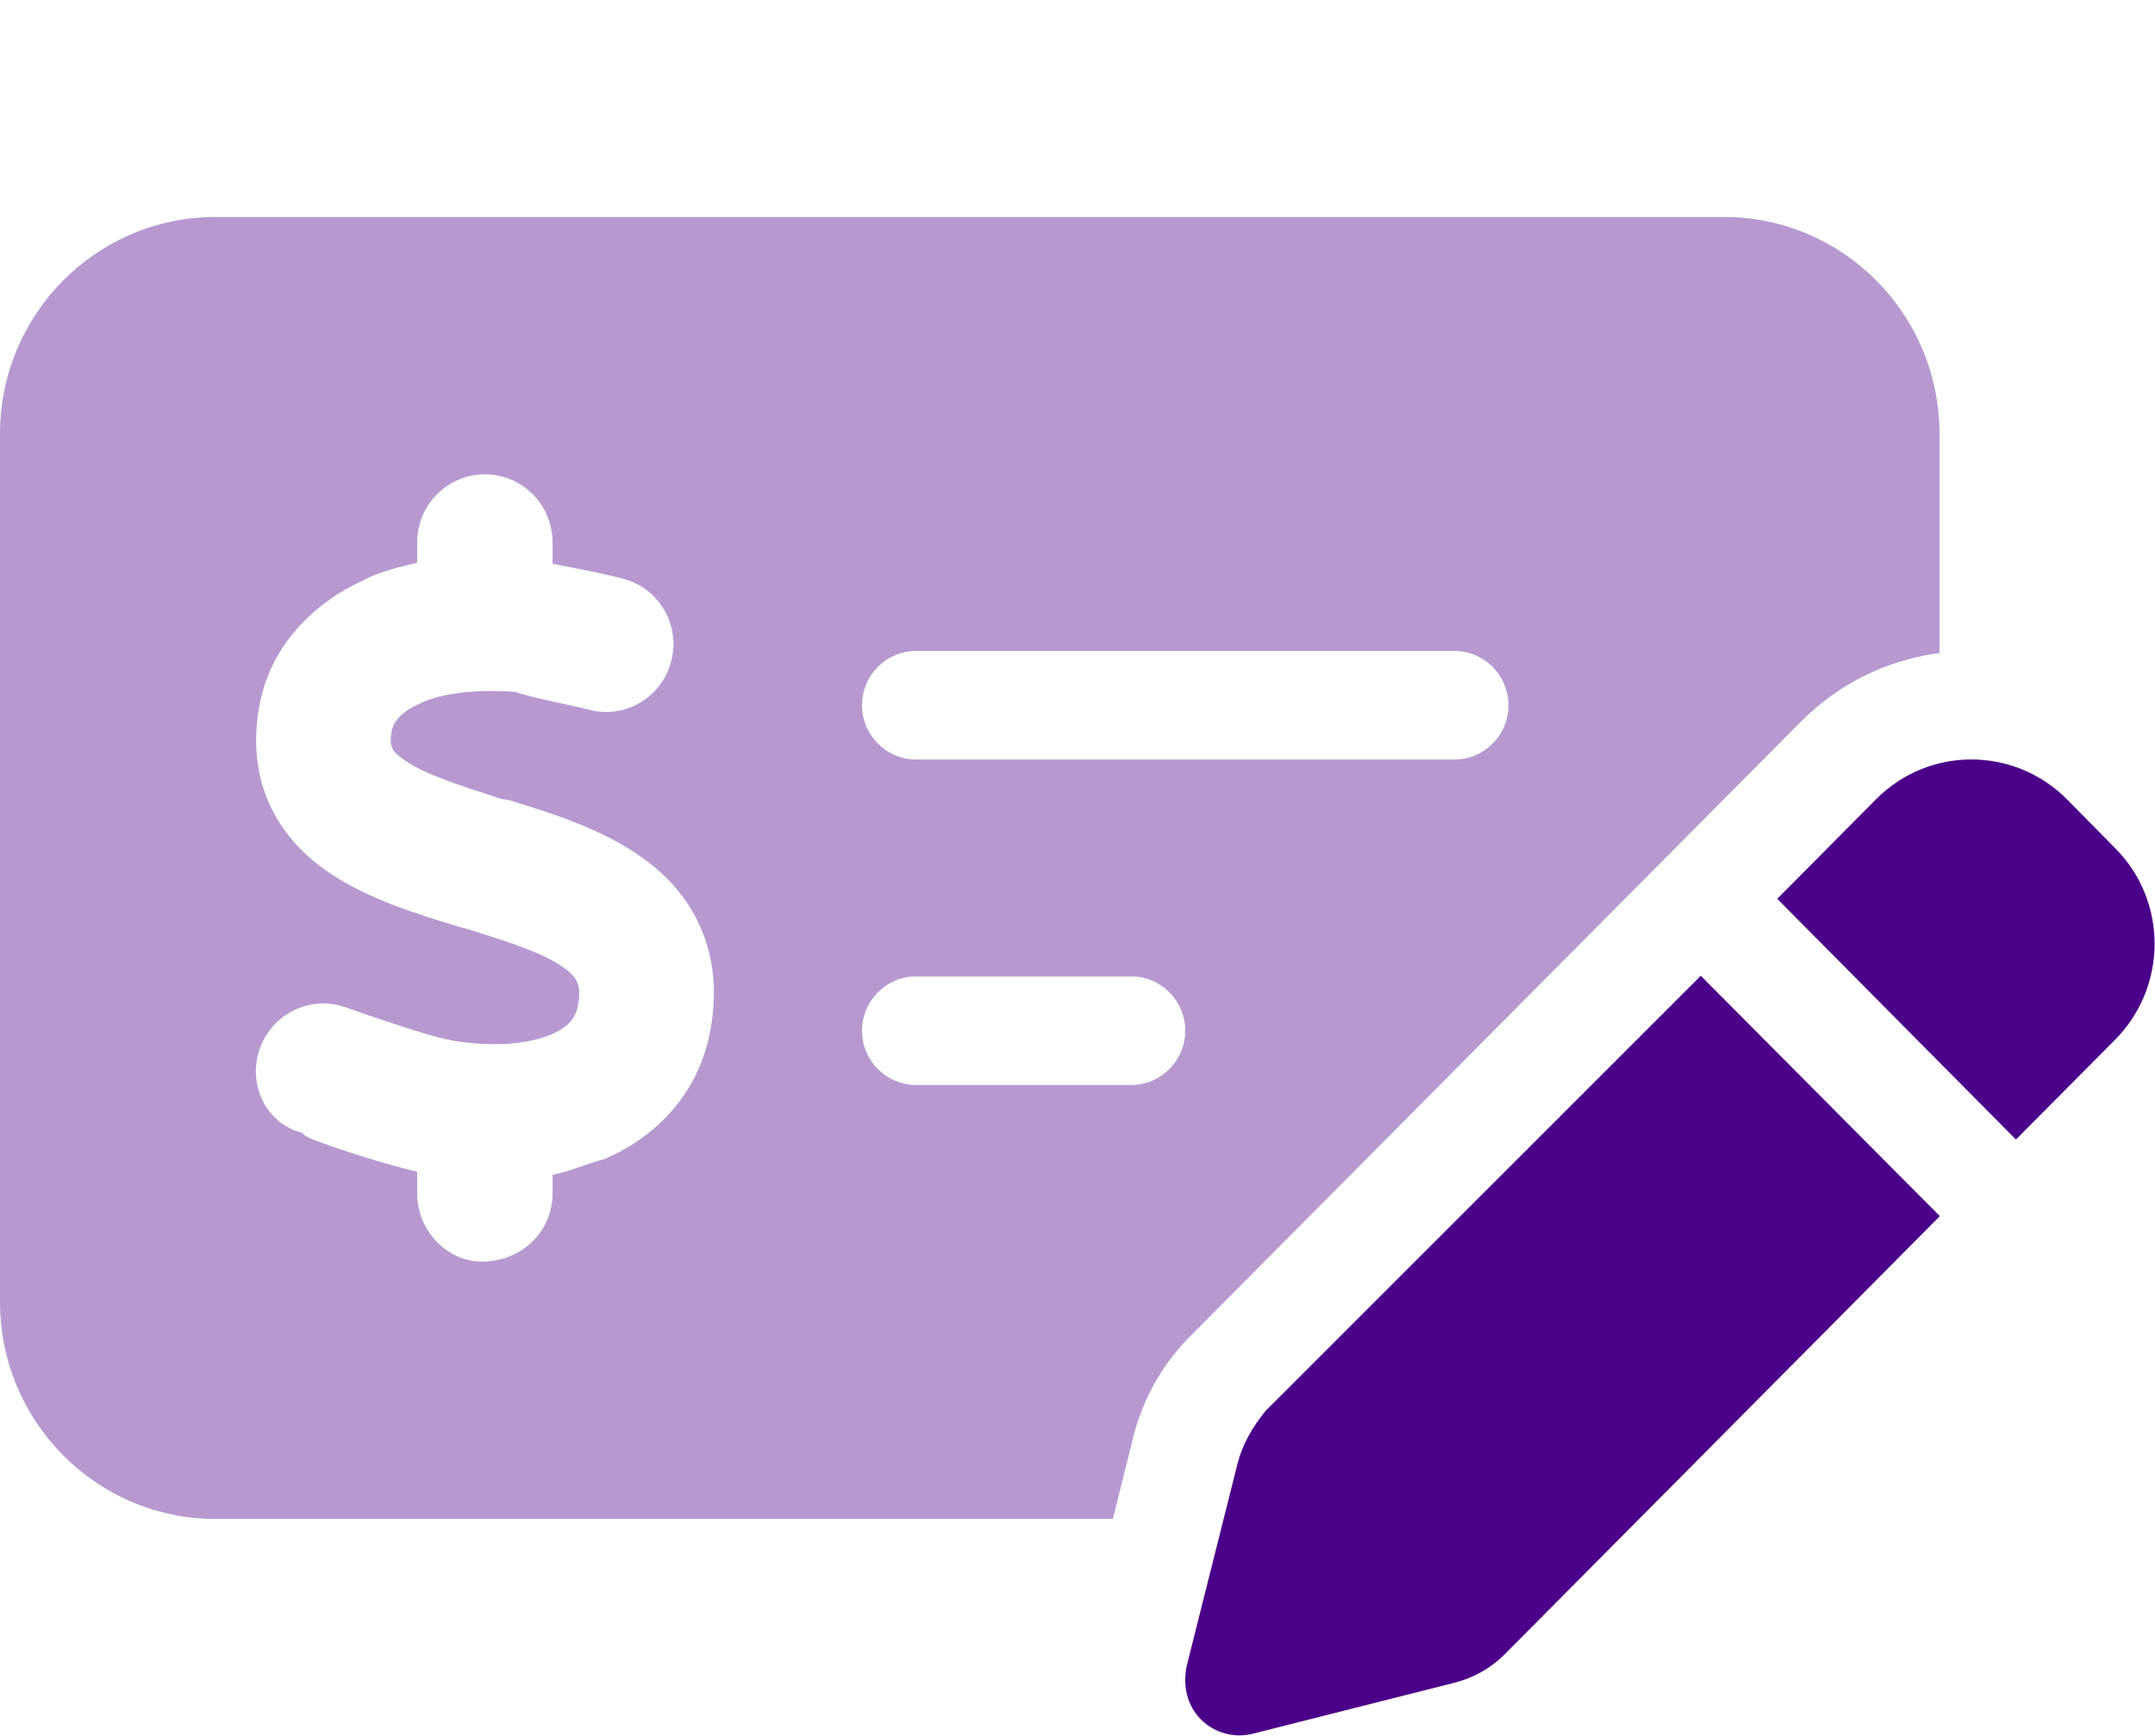 <svg width="36" height="29" viewBox="0 0 36 29" fill="none" xmlns="http://www.w3.org/2000/svg">
<path d="M31.343 13.35C32.22 12.467 33.643 12.467 34.526 13.35L35.331 14.166C36.214 15.049 36.214 16.482 35.331 17.372L33.677 19.037L29.689 15.015L31.343 13.35ZM32.406 20.317L25.138 27.635C24.908 27.867 24.615 28.031 24.3 28.111L20.919 28.966C20.61 29.04 20.289 28.949 20.064 28.728C19.839 28.502 19.749 28.173 19.828 27.816L20.672 24.457C20.751 24.14 20.914 23.851 21.144 23.568L28.412 16.301L32.406 20.317Z" fill="#4B008A"/>
<path opacity="0.4" d="M28.8 3.625C30.786 3.625 32.4 5.248 32.4 7.25V10.909C31.545 11.022 30.724 11.407 30.071 12.07L19.873 22.333C19.412 22.798 19.086 23.381 18.928 24.021L18.591 25.375H3.6C1.612 25.375 0 23.749 0 21.75V7.25C0 5.248 1.612 3.625 3.6 3.625H28.8ZM15.3 16.312C14.805 16.312 14.4 16.72 14.4 17.219C14.4 17.717 14.805 18.125 15.3 18.125H18.9C19.395 18.125 19.8 17.717 19.8 17.219C19.8 16.72 19.395 16.312 18.9 16.312H15.3ZM15.3 12.688H24.3C24.795 12.688 25.2 12.28 25.2 11.781C25.2 11.283 24.795 10.875 24.3 10.875H15.3C14.805 10.875 14.4 11.283 14.4 11.781C14.4 12.28 14.805 12.688 15.3 12.688ZM9.231 9.062C9.231 8.434 8.724 7.924 8.1 7.924C7.476 7.924 6.969 8.434 6.969 9.062V9.402C6.654 9.47 6.306 9.567 6.075 9.691C5.235 10.076 4.504 10.79 4.326 11.827C4.227 12.404 4.279 12.965 4.518 13.469C4.751 13.968 5.119 14.319 5.492 14.574C6.143 15.021 7.003 15.282 7.661 15.48L7.785 15.514C8.572 15.757 9.101 15.933 9.433 16.177C9.574 16.279 9.624 16.358 9.641 16.409C9.664 16.454 9.697 16.556 9.658 16.783C9.624 16.981 9.518 17.151 9.208 17.281C8.865 17.428 8.308 17.502 7.588 17.389C7.251 17.332 6.649 17.128 6.114 16.947C5.991 16.902 5.867 16.862 5.754 16.822C5.166 16.624 4.529 16.947 4.332 17.542C4.136 18.136 4.455 18.776 5.045 18.924C5.113 18.997 5.197 19.026 5.294 19.06C5.687 19.212 6.435 19.45 6.969 19.575V19.938C6.969 20.566 7.476 21.076 8.049 21.076C8.724 21.076 9.231 20.566 9.231 19.938V19.626C9.529 19.569 9.821 19.433 10.091 19.365C10.98 18.986 11.689 18.25 11.874 17.173C11.976 16.584 11.931 16.018 11.706 15.502C11.486 14.993 11.132 14.619 10.755 14.347C10.074 13.843 9.163 13.571 8.482 13.361L8.387 13.35C7.639 13.107 7.099 12.937 6.756 12.699C6.609 12.597 6.564 12.529 6.553 12.501C6.542 12.478 6.508 12.41 6.542 12.217C6.564 12.104 6.649 11.917 7.003 11.759C7.318 11.594 7.926 11.504 8.612 11.56C8.859 11.651 9.619 11.798 9.838 11.855C10.434 12.019 11.053 11.657 11.211 11.051C11.374 10.45 11.014 9.827 10.412 9.669C10.164 9.601 9.602 9.487 9.231 9.419V9.062Z" fill="#4B008A"/>
</svg>
